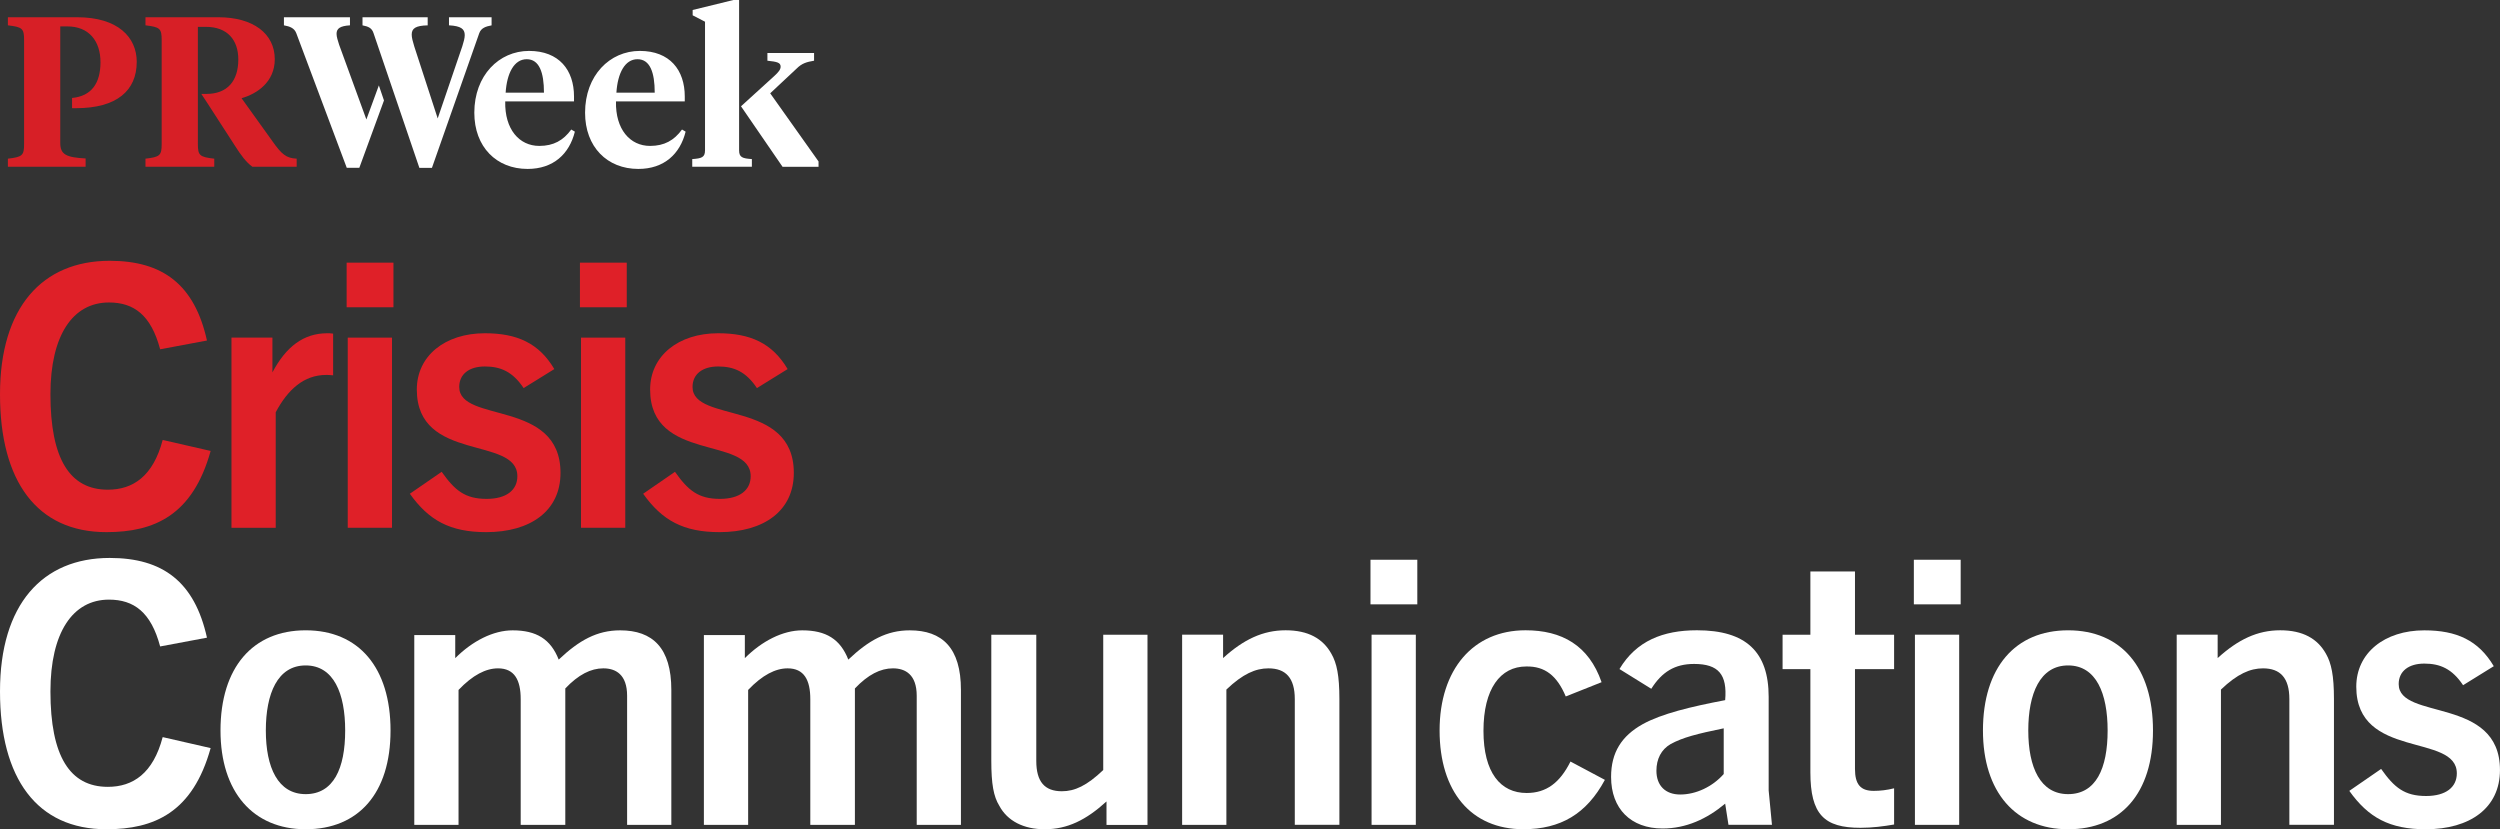 <?xml version="1.0" standalone="no"?>
<!DOCTYPE svg PUBLIC "-//W3C//DTD SVG 1.1//EN" "http://www.w3.org/Graphics/SVG/1.1/DTD/svg11.dtd">
<svg xmlns="http://www.w3.org/2000/svg" id="Layer_1" data-name="Layer 1" viewBox="0 0 788.66 261.6" width="788.66" height="261.6">
  <rect x="0" y="0" width="788.66" height="261.6" fill="#333333" stroke="none"/>
  <defs>
    <style>
      .cls-1 {
        fill: #df2028;
      }

      .cls-2 {
        fill: #fff;
      }

      .cls-3 {
        fill: #d71f26;
      }
    </style>
  </defs>
  <path class="cls-2" d="M159.51,29.23h12.09c0-6.38-1.48-10.55-5.44-10.55s-6.25,4.37-6.65,10.55M181.08,30.44v1.55h-21.7c-.2,8.8,4.43,14.04,10.75,14.04,4.5,0,7.59-1.75,10.08-5.17l1.14.67c-1.75,7.05-6.79,11.76-14.92,11.76-9.81,0-16.8-6.92-16.8-17.74,0-11.76,7.79-19.49,17.27-19.49s14.18,6.05,14.18,14.38"/>
  <path class="cls-2" d="M194.45,29.23h12.09c0-6.38-1.48-10.55-5.44-10.55s-6.25,4.37-6.65,10.55M216.02,30.44v1.55h-21.7c-.2,8.8,4.43,14.04,10.75,14.04,4.5,0,7.59-1.75,10.08-5.17l1.14.67c-1.75,7.05-6.79,11.76-14.92,11.76-9.81,0-16.8-6.92-16.8-17.74,0-11.76,7.79-19.49,17.27-19.49s14.18,6.05,14.18,14.38"/>
  <path class="cls-2" d="M244.18,24.05c1.48-1.34,2.08-2.15,2.08-3.02,0-1.28-1.08-1.55-4.17-1.88v-2.42h14.72v2.42c-2.35.4-3.83.81-5.51,2.49l-8.33,7.79,15.25,21.5v1.68h-11.36l-13.1-19.08,10.41-9.47ZM222.41,6.85l-3.9-2.02v-1.68l12.9-3.16h1.75v47.44c0,2.22,1.08,2.55,4.03,2.75v2.42h-18.81v-2.42c2.96-.2,4.03-.54,4.03-2.75V6.85Z"/>
  <path class="cls-3" d="M85.94,44.55l-9.74-13.57c4.97-1.41,10.48-5.17,10.48-12.3,0-8.06-6.79-13.24-17.81-13.24h-22.98v2.55c4.57.54,5.11,1.01,5.11,4.64v32.79c0,3.63-.54,4.1-5.11,4.64v2.55h21.7v-2.55c-4.64-.54-5.17-1.01-5.17-4.64V8.47h2.55c6.72,0,10.21,4.1,10.21,10.28,0,6.85-3.49,10.88-10.08,10.88h-1.59l1.99,3.02,8.47,13.1c2.02,3.22,3.7,5.44,5.64,6.85h13.98v-2.55c-3.29-.13-4.77-1.41-7.66-5.51"/>
  <path class="cls-2" d="M119.52,26.93l-3.94,10.76-8.6-23.58c-.4-1.28-.81-2.49-.81-3.43,0-1.68,1.07-2.49,4.23-2.69v-2.55h-20.83v2.55c1.88.34,3.29.87,3.9,2.49l15.92,42.46h3.96l7.78-21.25-1.62-4.77Z"/>
  <path class="cls-2" d="M141.64,5.44v2.55c3.76.2,4.97,1.14,4.97,3.09,0,.94-.34,2.15-.74,3.43l-7.79,22.85-7.39-22.71c-.47-1.55-.81-2.75-.81-3.76,0-1.95,1.28-2.82,5.04-2.89v-2.55h-20.56v2.55c1.81.34,2.96.81,3.49,2.49l14.45,42.47h3.96l14.92-42.47c.6-1.68,2.08-2.15,3.9-2.49v-2.55h-13.44Z"/>
  <path class="cls-3" d="M43.14,19.55c0-7.86-5.98-14.11-18.81-14.11H2.49v2.55c4.57.54,5.11,1.01,5.11,4.64v32.79c0,3.63-.54,4.1-5.11,4.64v2.55h24.52v-2.62c-6.11-.34-8-1.21-8-4.9V8.33h2.28c6.65,0,10.41,4.5,10.41,11.29s-2.96,10.72-8.97,11.28v3.23h1.25c12.9,0,19.15-5.58,19.15-14.58"/>
  <path class="cls-1" d="M66.45,142.26c-5.65,20.3-17.76,25.61-32.88,25.61C11.65,167.87,0,151.84,0,124.38s13.38-42.11,34.61-42.11c16.73,0,26.76,7.5,30.68,25.15l-14.77,2.77c-2.88-10.84-8.31-14.77-16.15-14.77-11.42,0-18.46,10.38-18.46,28.95,0,20.42,6.11,30.11,18.11,30.11,7.96,0,14.3-4.27,17.3-15.69l15.11,3.46Z"/>
  <path class="cls-1" d="M73.02,166.49v-59.98h12.92v10.96c4.27-8.08,9.81-12.34,17.3-12.34.69,0,1.04,0,1.85.12v13.15c-1.04-.12-1.73-.12-2.19-.12-7.04,0-12.11,4.61-15.92,11.77v36.45h-13.96Z"/>
  <path class="cls-1" d="M109.35,96.93v-14.07h14.77v14.07h-14.77ZM109.7,166.49v-59.98h13.96v59.98h-13.96Z"/>
  <path class="cls-1" d="M165.18,122.42c-3.46-5.19-7.27-6.81-12.23-6.81s-8.08,2.42-8.08,6.46c0,11.54,31.95,3.81,31.95,27.11,0,12-9.46,18.69-23.42,18.69-11.42,0-18.11-3.69-24.11-12.11l10.04-6.92c4.15,5.88,7.38,8.54,14.19,8.54,6.23,0,9.69-2.77,9.69-7.15,0-12.8-31.72-4.27-31.72-27.34,0-10.61,8.88-17.76,21.46-17.76,10.15,0,17.07,3.11,21.92,11.3l-9.69,6Z"/>
  <path class="cls-1" d="M182.95,96.93v-14.07h14.77v14.07h-14.77ZM183.29,166.49v-59.98h13.96v59.98h-13.96Z"/>
  <path class="cls-1" d="M238.78,122.42c-3.46-5.19-7.27-6.81-12.23-6.81s-8.08,2.42-8.08,6.46c0,11.54,31.95,3.81,31.95,27.11,0,12-9.46,18.69-23.42,18.69-11.42,0-18.11-3.69-24.11-12.11l10.04-6.92c4.15,5.88,7.38,8.54,14.19,8.54,6.23,0,9.69-2.77,9.69-7.15,0-12.8-31.72-4.27-31.72-27.34,0-10.61,8.88-17.76,21.46-17.76,10.15,0,17.07,3.11,21.92,11.3l-9.69,6Z"/>
  <path class="cls-2" d="M66.45,235.99c-5.65,20.3-17.76,25.61-32.88,25.61-21.92,0-33.57-16.03-33.57-43.49s13.38-42.1,34.61-42.1c16.73,0,26.76,7.5,30.68,25.15l-14.77,2.77c-2.88-10.84-8.31-14.77-16.15-14.77-11.42,0-18.46,10.38-18.46,28.95,0,20.42,6.11,30.11,18.11,30.11,7.96,0,14.3-4.27,17.3-15.69l15.11,3.46Z"/>
  <path class="cls-2" d="M69.56,230.45c0-19.84,10.15-31.61,26.88-31.61s26.76,11.77,26.76,31.61-10.15,31.15-26.76,31.15-26.88-11.77-26.88-31.15ZM108.89,230.45c0-11.65-3.58-20.53-12.46-20.53s-12.57,8.88-12.57,20.53,3.81,20.07,12.57,20.07,12.46-8.07,12.46-20.07Z"/>
  <path class="cls-2" d="M197.83,260.21v-40.72c0-6.69-3.58-8.65-7.5-8.65s-7.84,1.96-12,6.34v43.03h-14.07v-39.68c0-6-1.96-9.69-7.15-9.69-3.81,0-7.96,2.08-12.46,6.81v42.57h-13.96v-59.87h12.92v7.27c5.42-5.42,12-8.77,18.11-8.77,7.5,0,12,2.77,14.53,9.23,6.46-6.11,12.11-9.23,19.38-9.23,10.27,0,16.15,5.54,16.15,18.8v42.57h-13.96Z"/>
  <path class="cls-2" d="M289.19,260.21v-40.72c0-6.69-3.58-8.65-7.5-8.65s-7.84,1.96-12,6.34v43.03h-14.07v-39.68c0-6-1.96-9.69-7.15-9.69-3.81,0-7.96,2.08-12.46,6.81v42.57h-13.96v-59.87h12.92v7.27c5.42-5.42,12-8.77,18.11-8.77,7.5,0,12,2.77,14.53,9.23,6.46-6.11,12.11-9.23,19.38-9.23,10.27,0,16.15,5.54,16.15,18.8v42.57h-13.96Z"/>
  <path class="cls-2" d="M349.06,260.21v-7.38c-6.46,5.88-12.34,8.77-19.5,8.77-6.69,0-11.77-2.65-14.3-7.38-1.85-3-2.54-6.92-2.54-14.3v-39.68h14.19v39.8c0,6.58,2.65,9.57,8.08,9.57,4.04,0,7.84-1.73,13.04-6.69v-42.68h13.96v59.99h-12.92Z"/>
  <path class="cls-2" d="M408.46,260.21v-39.68c0-6.69-2.88-9.69-8.31-9.69-4.04,0-8.08,1.73-13.27,6.69v42.68h-13.96v-59.99h12.92v7.38c6.46-5.88,12.57-8.77,19.73-8.77s11.77,2.65,14.42,7.38c1.73,3,2.54,6.92,2.54,14.3v39.68h-14.07Z"/>
  <path class="cls-2" d="M432.34,190.65v-14.07h14.77v14.07h-14.77ZM432.68,260.21v-59.99h13.96v59.99h-13.96Z"/>
  <path class="cls-2" d="M506.28,246.02c-5.77,10.73-13.96,15.57-25.72,15.57-16.5,0-26.42-11.88-26.42-31.15s10.61-31.61,27.11-31.61c11.42,0,19.96,4.73,23.99,16.38l-11.3,4.5c-2.77-6.58-6.58-9.57-12.46-9.46-8.19,0-13.5,7.04-13.5,20.3s5.42,19.61,13.61,19.61c6.23,0,10.5-3.23,13.84-9.92l10.84,5.77Z"/>
  <path class="cls-2" d="M545.27,260.21l-1.04-6.69c-5.77,4.84-12.34,7.84-19.73,7.84-10.04,0-16.26-6.23-16.26-16.27,0-7.73,3.34-12.92,9.92-16.61,6-3.34,15.23-5.54,26.07-7.61.69-8.08-2.08-11.42-9.81-11.42-6.11,0-10.15,2.54-13.5,7.84l-10.04-6.23c5.31-8.88,13.73-12.23,24.46-12.23,15.46,0,22.61,6.81,22.61,21v29.53l1.04,10.84h-13.73ZM543.77,229.76c-8.42,1.73-12.92,2.88-16.73,4.96-3,1.73-4.5,4.73-4.5,8.42,0,4.73,2.88,7.5,7.5,7.5,4.96,0,10.15-2.42,13.73-6.46v-14.42Z"/>
  <path class="cls-2" d="M597.52,260.1c-3.35.58-6.81,1.04-10.61,1.04-11.42,0-15.8-4.15-15.8-17.53v-32.53h-8.77v-10.84h8.77v-19.96h14.07v19.96h12.34v10.84h-12.34v31.49c0,4.84,1.73,6.92,5.88,6.92,2.08,0,4.15-.23,6.46-.81v11.42Z"/>
  <path class="cls-2" d="M603.75,190.65v-14.07h14.77v14.07h-14.77ZM604.09,260.21v-59.99h13.96v59.99h-13.96Z"/>
  <path class="cls-2" d="M625.55,230.45c0-19.84,10.15-31.61,26.88-31.61s26.76,11.77,26.76,31.61-10.15,31.15-26.76,31.15-26.88-11.77-26.88-31.15ZM664.88,230.45c0-11.65-3.58-20.53-12.46-20.53s-12.57,8.88-12.57,20.53,3.81,20.07,12.57,20.07,12.46-8.07,12.46-20.07Z"/>
  <path class="cls-2" d="M722.21,260.21v-39.68c0-6.69-2.88-9.69-8.31-9.69-4.04,0-8.08,1.73-13.27,6.69v42.68h-13.96v-59.99h12.92v7.38c6.46-5.88,12.57-8.77,19.73-8.77s11.77,2.65,14.42,7.38c1.73,3,2.54,6.92,2.54,14.3v39.68h-14.07Z"/>
  <path class="cls-2" d="M777.01,216.15c-3.46-5.19-7.27-6.81-12.23-6.81s-8.08,2.42-8.08,6.46c0,11.54,31.95,3.81,31.95,27.11,0,12-9.46,18.69-23.42,18.69-11.42,0-18.11-3.69-24.11-12.11l10.04-6.92c4.15,5.88,7.38,8.54,14.19,8.54,6.23,0,9.69-2.77,9.69-7.15,0-12.8-31.72-4.27-31.72-27.34,0-10.61,8.88-17.77,21.46-17.77,10.15,0,17.07,3.12,21.92,11.31l-9.69,6Z"/>
</svg>